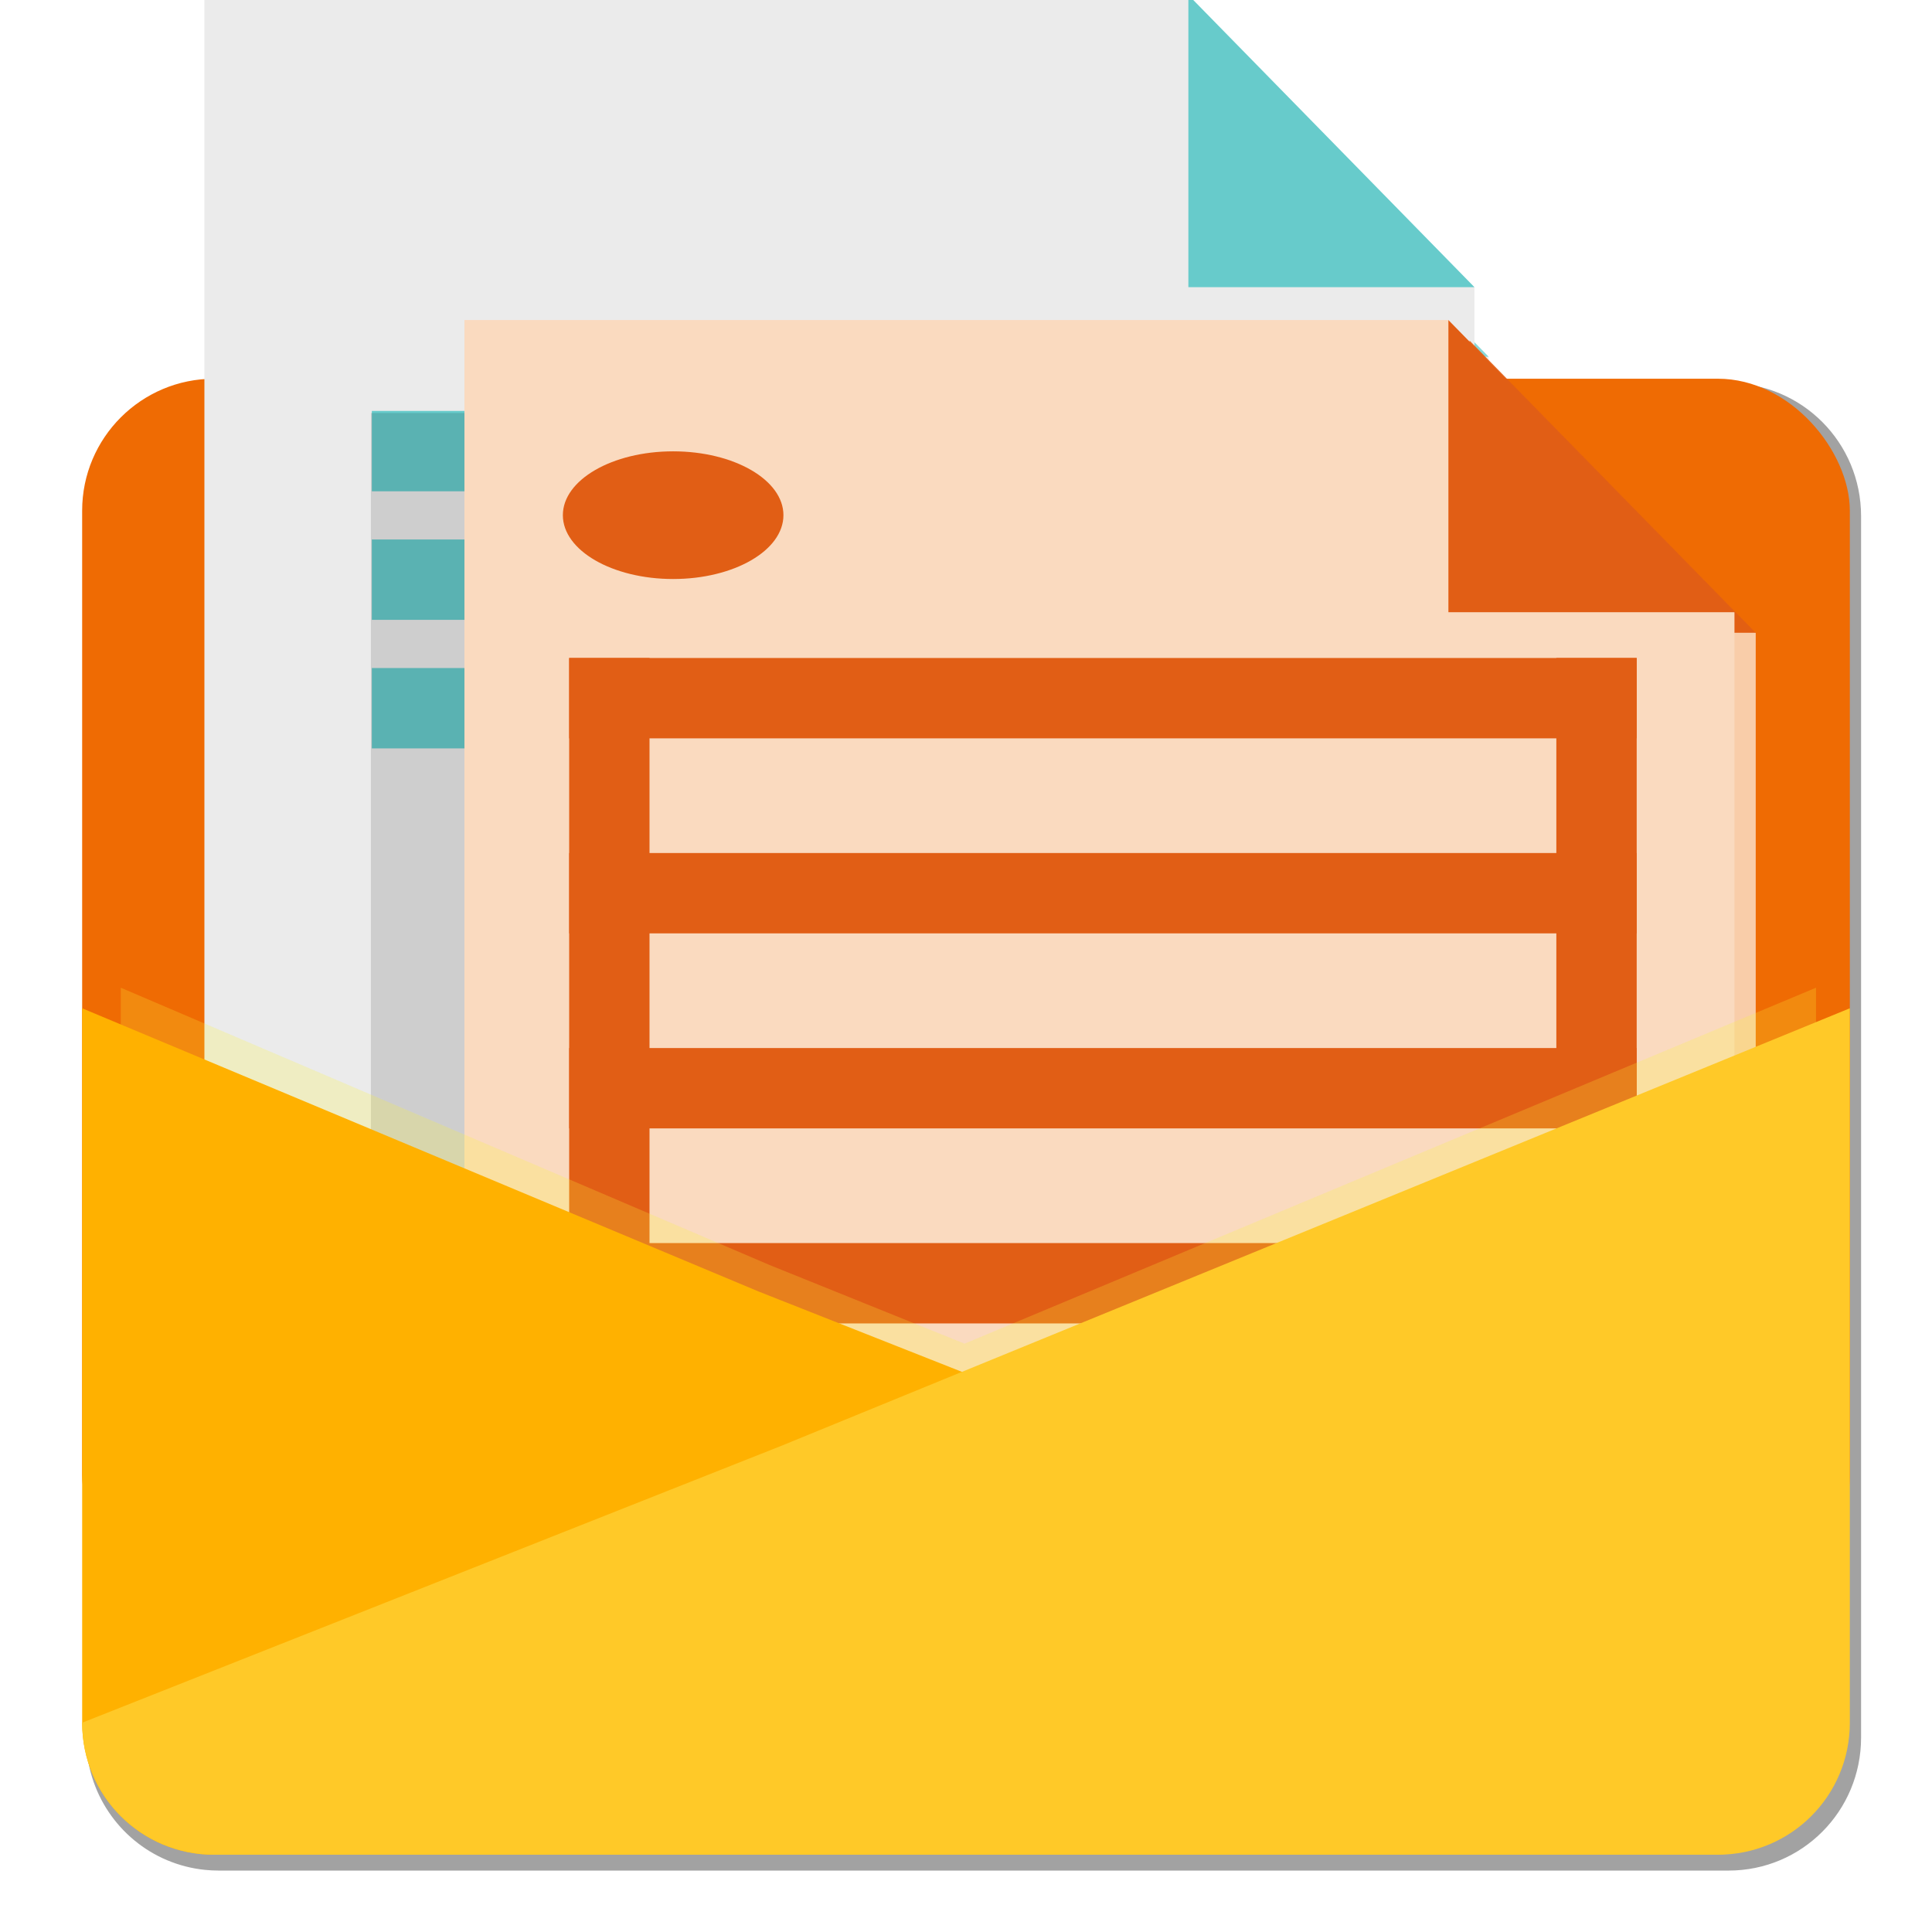 <?xml version="1.0" encoding="UTF-8" standalone="no"?>
<!-- Created with Inkscape (http://www.inkscape.org/) -->

<svg
   xmlns:dc="http://purl.org/dc/elements/1.1/"
   xmlns:cc="http://creativecommons.org/ns#"
   xmlns:rdf="http://www.w3.org/1999/02/22-rdf-syntax-ns#"
   xmlns:svg="http://www.w3.org/2000/svg"
   xmlns="http://www.w3.org/2000/svg"
   xmlns:sodipodi="http://sodipodi.sourceforge.net/DTD/sodipodi-0.dtd"
   xmlns:inkscape="http://www.inkscape.org/namespaces/inkscape"
   width="125"
   height="125"
   viewBox="0 0 125 125"
   id="svg191766"
   version="1.1"
   inkscape:version="0.91 r13725"
   sodipodi:docname="plan-lite.svg">
  <defs
     id="defs191768">
    <clipPath
       clipPathUnits="userSpaceOnUse"
       id="clipPath4157">
      <rect
         style="opacity:1;fill:#0d6ca2;fill-opacity:1;stroke:none;stroke-width:10;stroke-miterlimit:4;stroke-dasharray:none;stroke-opacity:1"
         id="rect4159"
         width="23.968"
         height="16.653"
         x="-135.466"
         y="735.553"
         ry="1.79" />
    </clipPath>
    <filter
       style="color-interpolation-filters:sRGB;"
       inkscape:label="Drop Shadow"
       id="filter4430">
      <feFlood
         flood-opacity="0.498"
         flood-color="rgb(0,0,0)"
         result="flood"
         id="feFlood4432" />
      <feComposite
         in="flood"
         in2="SourceGraphic"
         operator="in"
         result="composite1"
         id="feComposite4434" />
      <feGaussianBlur
         in="composite1"
         stdDeviation="1"
         result="blur"
         id="feGaussianBlur4436" />
      <feOffset
         dx="1"
         dy="1"
         result="offset"
         id="feOffset4438" />
      <feComposite
         in="offset"
         in2="offset"
         operator="atop"
         result="composite2"
         id="feComposite4440" />
    </filter>
    <filter
       style="color-interpolation-filters:sRGB;"
       inkscape:label="Drop Shadow"
       id="filter4502">
      <feFlood
         flood-opacity="0.498"
         flood-color="rgb(0,0,0)"
         result="flood"
         id="feFlood4504" />
      <feComposite
         in="flood"
         in2="SourceGraphic"
         operator="in"
         result="composite1"
         id="feComposite4506" />
      <feGaussianBlur
         in="composite1"
         stdDeviation="1"
         result="blur"
         id="feGaussianBlur4508" />
      <feOffset
         dx="1"
         dy="1"
         result="offset"
         id="feOffset4510" />
      <feComposite
         in="offset"
         in2="offset"
         operator="atop"
         result="composite2"
         id="feComposite4512" />
    </filter>
    <filter
       style="color-interpolation-filters:sRGB;"
       inkscape:label="Drop Shadow"
       id="filter4547">
      <feFlood
         flood-opacity="0.498"
         flood-color="rgb(0,0,0)"
         result="flood"
         id="feFlood4549" />
      <feComposite
         in="flood"
         in2="SourceGraphic"
         operator="in"
         result="composite1"
         id="feComposite4551" />
      <feGaussianBlur
         in="composite1"
         stdDeviation="1"
         result="blur"
         id="feGaussianBlur4553" />
      <feOffset
         dx="1"
         dy="1"
         result="offset"
         id="feOffset4555" />
      <feComposite
         in="offset"
         in2="offset"
         operator="atop"
         result="composite2"
         id="feComposite4557" />
    </filter>
    <filter
       style="color-interpolation-filters:sRGB;"
       inkscape:label="Drop Shadow"
       id="filter4641">
      <feFlood
         flood-opacity="0.498"
         flood-color="rgb(0,0,0)"
         result="flood"
         id="feFlood4643" />
      <feComposite
         in="flood"
         in2="SourceGraphic"
         operator="in"
         result="composite1"
         id="feComposite4645" />
      <feGaussianBlur
         in="composite1"
         stdDeviation="1"
         result="blur"
         id="feGaussianBlur4647" />
      <feOffset
         dx="1"
         dy="1"
         result="offset"
         id="feOffset4649" />
      <feComposite
         in="offset"
         in2="offset"
         operator="atop"
         result="composite2"
         id="feComposite4651" />
    </filter>
  </defs>
  <sodipodi:namedview
     id="base"
     pagecolor="#ffffff"
     bordercolor="#666666"
     borderopacity="1.0"
     inkscape:pageopacity="0.0"
     inkscape:pageshadow="2"
     inkscape:zoom="1.8554482"
     inkscape:cx="132.21215"
     inkscape:cy="68.56958"
     inkscape:document-units="px"
     inkscape:current-layer="layer1"
     showgrid="false"
     units="px"
     inkscape:window-width="1549"
     inkscape:window-height="836"
     inkscape:window-x="51"
     inkscape:window-y="27"
     inkscape:window-maximized="1"
     showguides="true"
     inkscape:guide-bbox="true">
    <sodipodi:guide
       position="165.728,-26.678"
       orientation="0,1"
       id="guide4729" />
  </sodipodi:namedview>
  <g
     inkscape:label="Layer 1"
     inkscape:groupmode="layer"
     id="layer1"
     transform="translate(0,-927.362)">
    <g
       id="g4883">
      <path
         transform="matrix(0.99,0,0,0.982,0.22,17.563)"
         inkscape:connector-curvature="0"
         id="rect189850-9"
         d="m 13.07,950.721 c -4.799,0 -8.663,3.909 -8.663,8.765 l 0,33.035 0,30.982 0,16.453 c 0,3.642 2.172,6.75 5.283,8.077 0,0 0.002,0 0.002,0 0.777,0.331 1.613,0.552 2.488,0.641 0,0 0.002,0 0.002,0 0.291,0.029 0.588,0.046 0.887,0.046 l 98.674,0 c 4.799,0 8.663,-3.909 8.663,-8.765 l 0,-16.453 0,-30.982 0,-33.035 c 0,-4.855 -3.864,-8.765 -8.663,-8.765 l -98.674,0 z"
         style="opacity:0.603;fill:#000000;fill-opacity:1;stroke:none;stroke-width:10;stroke-miterlimit:4;stroke-dasharray:none;stroke-opacity:1;filter:url(#filter4430)" />
      <rect
         style="opacity:1;fill:#ef6b03;fill-opacity:1;stroke:none;stroke-width:10;stroke-miterlimit:4;stroke-dasharray:none;stroke-opacity:1"
         id="rect189850"
         width="114.369"
         height="79.464"
         x="5.315"
         y="951.865"
         ry="8.54" />
      <g
         style="filter:url(#filter4547);opacity:0.773"
         transform="matrix(2.103,0,0,2.103,-65.933,-1115.355)"
         id="g4350-5">
        <g
           id="g4313-7"
           transform="translate(-6,10)"
           style="stroke:none">
          <path
             sodipodi:nodetypes="cccccc"
             inkscape:connector-curvature="0"
             id="rect189886-2"
             d="m 43.079,962.323 30.271,0 c 2.484,4.303 2.715,5.479 8.802,8.993 l 0,33.326 -39.073,0 z"
             style="opacity:1;fill:#ebebeb;fill-opacity:1;stroke:none;stroke-width:1;stroke-miterlimit:4;stroke-dasharray:none;stroke-opacity:1" />
          <path
             style="fill:#67cbcb;fill-opacity:1;fill-rule:evenodd;stroke:none;stroke-width:1px;stroke-linecap:butt;stroke-linejoin:miter;stroke-opacity:1"
             d="m 73.351,962.323 0,8.988 8.801,0 z"
             id="path189894-0"
             inkscape:connector-curvature="0" />
          <rect
             style="opacity:1;fill:#67cbcb;fill-opacity:1;stroke:none;stroke-width:10;stroke-miterlimit:4;stroke-dasharray:none;stroke-opacity:1"
             id="rect189888-6"
             width="24.628"
             height="2.472"
             x="48.23"
             y="975.119" />
          <rect
             y="979.074"
             x="48.23"
             height="2.472"
             width="24.628"
             id="rect189890-4"
             style="opacity:1;fill:#67cbcb;fill-opacity:1;stroke:none;stroke-width:10;stroke-miterlimit:4;stroke-dasharray:none;stroke-opacity:1" />
          <rect
             style="opacity:1;fill:#67cbcb;fill-opacity:1;stroke:none;stroke-width:10;stroke-miterlimit:4;stroke-dasharray:none;stroke-opacity:1"
             id="rect189892-8"
             width="24.628"
             height="2.472"
             x="48.23"
             y="983.029" />
        </g>
      </g>
      <g
         transform="matrix(2.103,0,0,2.103,-64.752,-1117.756)"
         id="g4350">
        <g
           id="g4313"
           transform="translate(-6,10)"
           style="stroke:none">
          <path
             sodipodi:nodetypes="cccccc"
             inkscape:connector-curvature="0"
             id="rect189886"
             d="m 43.079,962.323 30.271,0 c 2.484,4.303 2.715,5.479 8.802,8.993 l 0,33.326 -39.073,0 z"
             style="opacity:1;fill:#ebebeb;fill-opacity:1;stroke:none;stroke-width:1;stroke-miterlimit:4;stroke-dasharray:none;stroke-opacity:1" />
          <path
             style="fill:#67cbcb;fill-opacity:1;fill-rule:evenodd;stroke:none;stroke-width:1px;stroke-linecap:butt;stroke-linejoin:miter;stroke-opacity:1"
             d="m 73.351,962.323 0,8.988 8.801,0 z"
             id="path189894"
             inkscape:connector-curvature="0" />
          <rect
             style="opacity:1;fill:#67cbcb;fill-opacity:1;stroke:none;stroke-width:10;stroke-miterlimit:4;stroke-dasharray:none;stroke-opacity:1"
             id="rect189888"
             width="24.628"
             height="2.472"
             x="48.23"
             y="975.119" />
          <rect
             y="979.074"
             x="48.23"
             height="2.472"
             width="24.628"
             id="rect189890"
             style="opacity:1;fill:#67cbcb;fill-opacity:1;stroke:none;stroke-width:10;stroke-miterlimit:4;stroke-dasharray:none;stroke-opacity:1" />
          <rect
             style="opacity:1;fill:#67cbcb;fill-opacity:1;stroke:none;stroke-width:10;stroke-miterlimit:4;stroke-dasharray:none;stroke-opacity:1"
             id="rect189892"
             width="24.628"
             height="2.472"
             x="48.23"
             y="983.029" />
        </g>
      </g>
      <path
         sodipodi:nodetypes="cccccc"
         inkscape:connector-curvature="0"
         id="path4362"
         d="m 23.998,954.086 63.67,0 c 18.514,18.915 0,0 18.514,18.915 l 0,70.096 -82.184,0 z"
         style="opacity:1;fill:#000000;fill-opacity:0.125;stroke:none;stroke-width:1;stroke-miterlimit:4;stroke-dasharray:none;stroke-opacity:1" />
      <g
         style="opacity:0.886;filter:url(#filter4502)"
         transform="matrix(2.103,0,0,2.103,-69.686,-1114.321)"
         id="g4337-2">
        <path
           sodipodi:nodetypes="cccccc"
           inkscape:connector-curvature="0"
           id="path4227-2"
           d="m 47.079,980.323 30.271,0 c 2.484,4.303 2.715,5.479 8.802,8.993 l 0,33.326 -39.073,0 z"
           style="opacity:1;fill:#fadabf;fill-opacity:1;stroke:none;stroke-width:1;stroke-miterlimit:4;stroke-dasharray:none;stroke-opacity:1" />
        <path
           style="fill:#e15e15;fill-opacity:1;fill-rule:evenodd;stroke:none;stroke-width:1px;stroke-linecap:butt;stroke-linejoin:miter;stroke-opacity:1"
           d="m 77.351,980.323 0,8.988 8.801,0 z"
           id="path4229-0"
           inkscape:connector-curvature="0" />
        <rect
           style="opacity:1;fill:#e15e15;fill-opacity:1;stroke:none;stroke-width:10;stroke-miterlimit:4;stroke-dasharray:none;stroke-opacity:1"
           id="rect4231-2"
           width="32.842"
           height="2.472"
           x="50.302"
           y="990.72" />
        <ellipse
           ry="1.964"
           rx="3.393"
           cy="986.326"
           cx="53.5"
           id="path4237-0"
           style="opacity:1;fill:#e15e15;fill-opacity:1;stroke:none;stroke-opacity:0.37" />
        <rect
           y="1016.798"
           x="50.302"
           height="2.472"
           width="32.842"
           id="rect4248-3"
           style="opacity:1;fill:#e15e15;fill-opacity:1;stroke:none;stroke-width:10;stroke-miterlimit:4;stroke-dasharray:none;stroke-opacity:1" />
        <rect
           transform="matrix(0,1,-1,0,0,0)"
           style="opacity:1;fill:#e15e15;fill-opacity:1;stroke:none;stroke-width:10;stroke-miterlimit:4;stroke-dasharray:none;stroke-opacity:1"
           id="rect4250-3"
           width="28.021"
           height="2.472"
           x="990.72"
           y="-52.773" />
        <rect
           y="-83.144"
           x="990.72"
           height="2.472"
           width="28.021"
           id="rect4252-3"
           style="opacity:1;fill:#e15e15;fill-opacity:1;stroke:none;stroke-width:10;stroke-miterlimit:4;stroke-dasharray:none;stroke-opacity:1"
           transform="matrix(0,1,-1,0,0,0)" />
        <rect
           y="996.72"
           x="50.302"
           height="2.472"
           width="32.842"
           id="rect4254-1"
           style="opacity:1;fill:#e15e15;fill-opacity:1;stroke:none;stroke-width:10;stroke-miterlimit:4;stroke-dasharray:none;stroke-opacity:1" />
        <rect
           style="opacity:1;fill:#e15e15;fill-opacity:1;stroke:none;stroke-width:10;stroke-miterlimit:4;stroke-dasharray:none;stroke-opacity:1"
           id="rect4256-9"
           width="32.842"
           height="2.472"
           x="50.302"
           y="1002.72" />
        <rect
           y="1008.72"
           x="50.302"
           height="2.472"
           width="32.842"
           id="rect4258-7"
           style="opacity:1;fill:#e15e15;fill-opacity:1;stroke:none;stroke-width:10;stroke-miterlimit:4;stroke-dasharray:none;stroke-opacity:1" />
        <rect
           style="opacity:1;fill:#e15e15;fill-opacity:1;stroke:none;stroke-width:10;stroke-miterlimit:4;stroke-dasharray:none;stroke-opacity:1"
           id="rect4260-4"
           width="32.842"
           height="2.472"
           x="50.302"
           y="1014.72" />
      </g>
      <g
         transform="matrix(2.103,0,0,2.103,-68.958,-1113.55)"
         id="g4337">
        <path
           sodipodi:nodetypes="cccccc"
           inkscape:connector-curvature="0"
           id="path4227"
           d="m 47.079,980.323 30.271,0 c 2.484,4.303 2.715,5.479 8.802,8.993 l 0,33.326 -39.073,0 z"
           style="opacity:1;fill:#fadabf;fill-opacity:1;stroke:none;stroke-width:1;stroke-miterlimit:4;stroke-dasharray:none;stroke-opacity:1" />
        <path
           style="fill:#e15e15;fill-opacity:1;fill-rule:evenodd;stroke:none;stroke-width:1px;stroke-linecap:butt;stroke-linejoin:miter;stroke-opacity:1"
           d="m 77.351,980.323 0,8.988 8.801,0 z"
           id="path4229"
           inkscape:connector-curvature="0" />
        <rect
           style="opacity:1;fill:#e15e15;fill-opacity:1;stroke:none;stroke-width:10;stroke-miterlimit:4;stroke-dasharray:none;stroke-opacity:1"
           id="rect4231"
           width="32.842"
           height="2.472"
           x="50.302"
           y="990.72" />
        <ellipse
           ry="1.964"
           rx="3.393"
           cy="986.326"
           cx="53.5"
           id="path4237"
           style="opacity:1;fill:#e15e15;fill-opacity:1;stroke:none;stroke-opacity:0.37" />
        <rect
           y="1016.798"
           x="50.302"
           height="2.472"
           width="32.842"
           id="rect4248"
           style="opacity:1;fill:#e15e15;fill-opacity:1;stroke:none;stroke-width:10;stroke-miterlimit:4;stroke-dasharray:none;stroke-opacity:1" />
        <rect
           transform="matrix(0,1,-1,0,0,0)"
           style="opacity:1;fill:#e15e15;fill-opacity:1;stroke:none;stroke-width:10;stroke-miterlimit:4;stroke-dasharray:none;stroke-opacity:1"
           id="rect4250"
           width="28.021"
           height="2.472"
           x="990.72"
           y="-52.773" />
        <rect
           y="-83.144"
           x="990.72"
           height="2.472"
           width="28.021"
           id="rect4252"
           style="opacity:1;fill:#e15e15;fill-opacity:1;stroke:none;stroke-width:10;stroke-miterlimit:4;stroke-dasharray:none;stroke-opacity:1"
           transform="matrix(0,1,-1,0,0,0)" />
        <rect
           y="996.72"
           x="50.302"
           height="2.472"
           width="32.842"
           id="rect4254"
           style="opacity:1;fill:#e15e15;fill-opacity:1;stroke:none;stroke-width:10;stroke-miterlimit:4;stroke-dasharray:none;stroke-opacity:1" />
        <rect
           style="opacity:1;fill:#e15e15;fill-opacity:1;stroke:none;stroke-width:10;stroke-miterlimit:4;stroke-dasharray:none;stroke-opacity:1"
           id="rect4256"
           width="32.842"
           height="2.472"
           x="50.302"
           y="1002.72" />
        <rect
           y="1008.72"
           x="50.302"
           height="2.472"
           width="32.842"
           id="rect4258"
           style="opacity:1;fill:#e15e15;fill-opacity:1;stroke:none;stroke-width:10;stroke-miterlimit:4;stroke-dasharray:none;stroke-opacity:1" />
        <rect
           style="opacity:1;fill:#e15e15;fill-opacity:1;stroke:none;stroke-width:10;stroke-miterlimit:4;stroke-dasharray:none;stroke-opacity:1"
           id="rect4260"
           width="32.842"
           height="2.472"
           x="50.302"
           y="1014.72" />
      </g>
      <path
         transform="matrix(0.959,0,0,0.979,2.284,20.315)"
         inkscape:connector-curvature="0"
         id="rect189855-6"
         d="m 4.768,990.78 0,46.225 c 0,0.592 0.06,1.168 0.174,1.725 0.113,0.557 0.281,1.094 0.496,1.605 0.216,0.511 0.479,0.997 0.785,1.451 0.153,0.227 0.316,0.446 0.49,0.656 0.174,0.211 0.357,0.414 0.551,0.608 0.386,0.386 0.809,0.735 1.264,1.041 0.454,0.306 0.94,0.57 1.451,0.785 0.511,0.216 1.048,0.383 1.605,0.496 0.557,0.113 1.133,0.174 1.725,0.174 l 97.289,0 c 4.731,0 8.539,-3.81 8.539,-8.541 l 0,-46.225 -57.445,23.523 -13.156,-5.199 -43.768,-18.324 z"
         style="opacity:0.656;fill:#f9f439;fill-opacity:0.539;stroke:none;stroke-width:10;stroke-miterlimit:4;stroke-dasharray:none;stroke-opacity:1;filter:url(#filter4641)" />
      <path
         style="opacity:1;fill:#ffb100;fill-opacity:1;stroke:none;stroke-width:10;stroke-miterlimit:4;stroke-dasharray:none;stroke-opacity:1"
         d="m 49.082,1010.922 70.603,27.9 c -14.514,-5.736 -3.809,8.541 -8.54,8.541 l -97.288,0 c -4.731,0 -8.541,-3.809 -8.541,-8.541 l 0,-46.224 z"
         id="rect189855"
         inkscape:connector-curvature="0"
         sodipodi:nodetypes="csssscc" />
      <path
         style="opacity:1;fill:#ffc928;fill-opacity:1;stroke:none;stroke-width:10;stroke-miterlimit:4;stroke-dasharray:none;stroke-opacity:1"
         d="m 119.684,992.597 0,46.224 c 0,4.731 -3.809,8.541 -8.54,8.541 l -97.288,0 c -4.731,0 -8.541,-3.809 -8.541,-8.541 l 45.272,-17.929 z"
         id="rect189855-3"
         inkscape:connector-curvature="0"
         sodipodi:nodetypes="csssscc" />
    </g>
  </g>
</svg>
